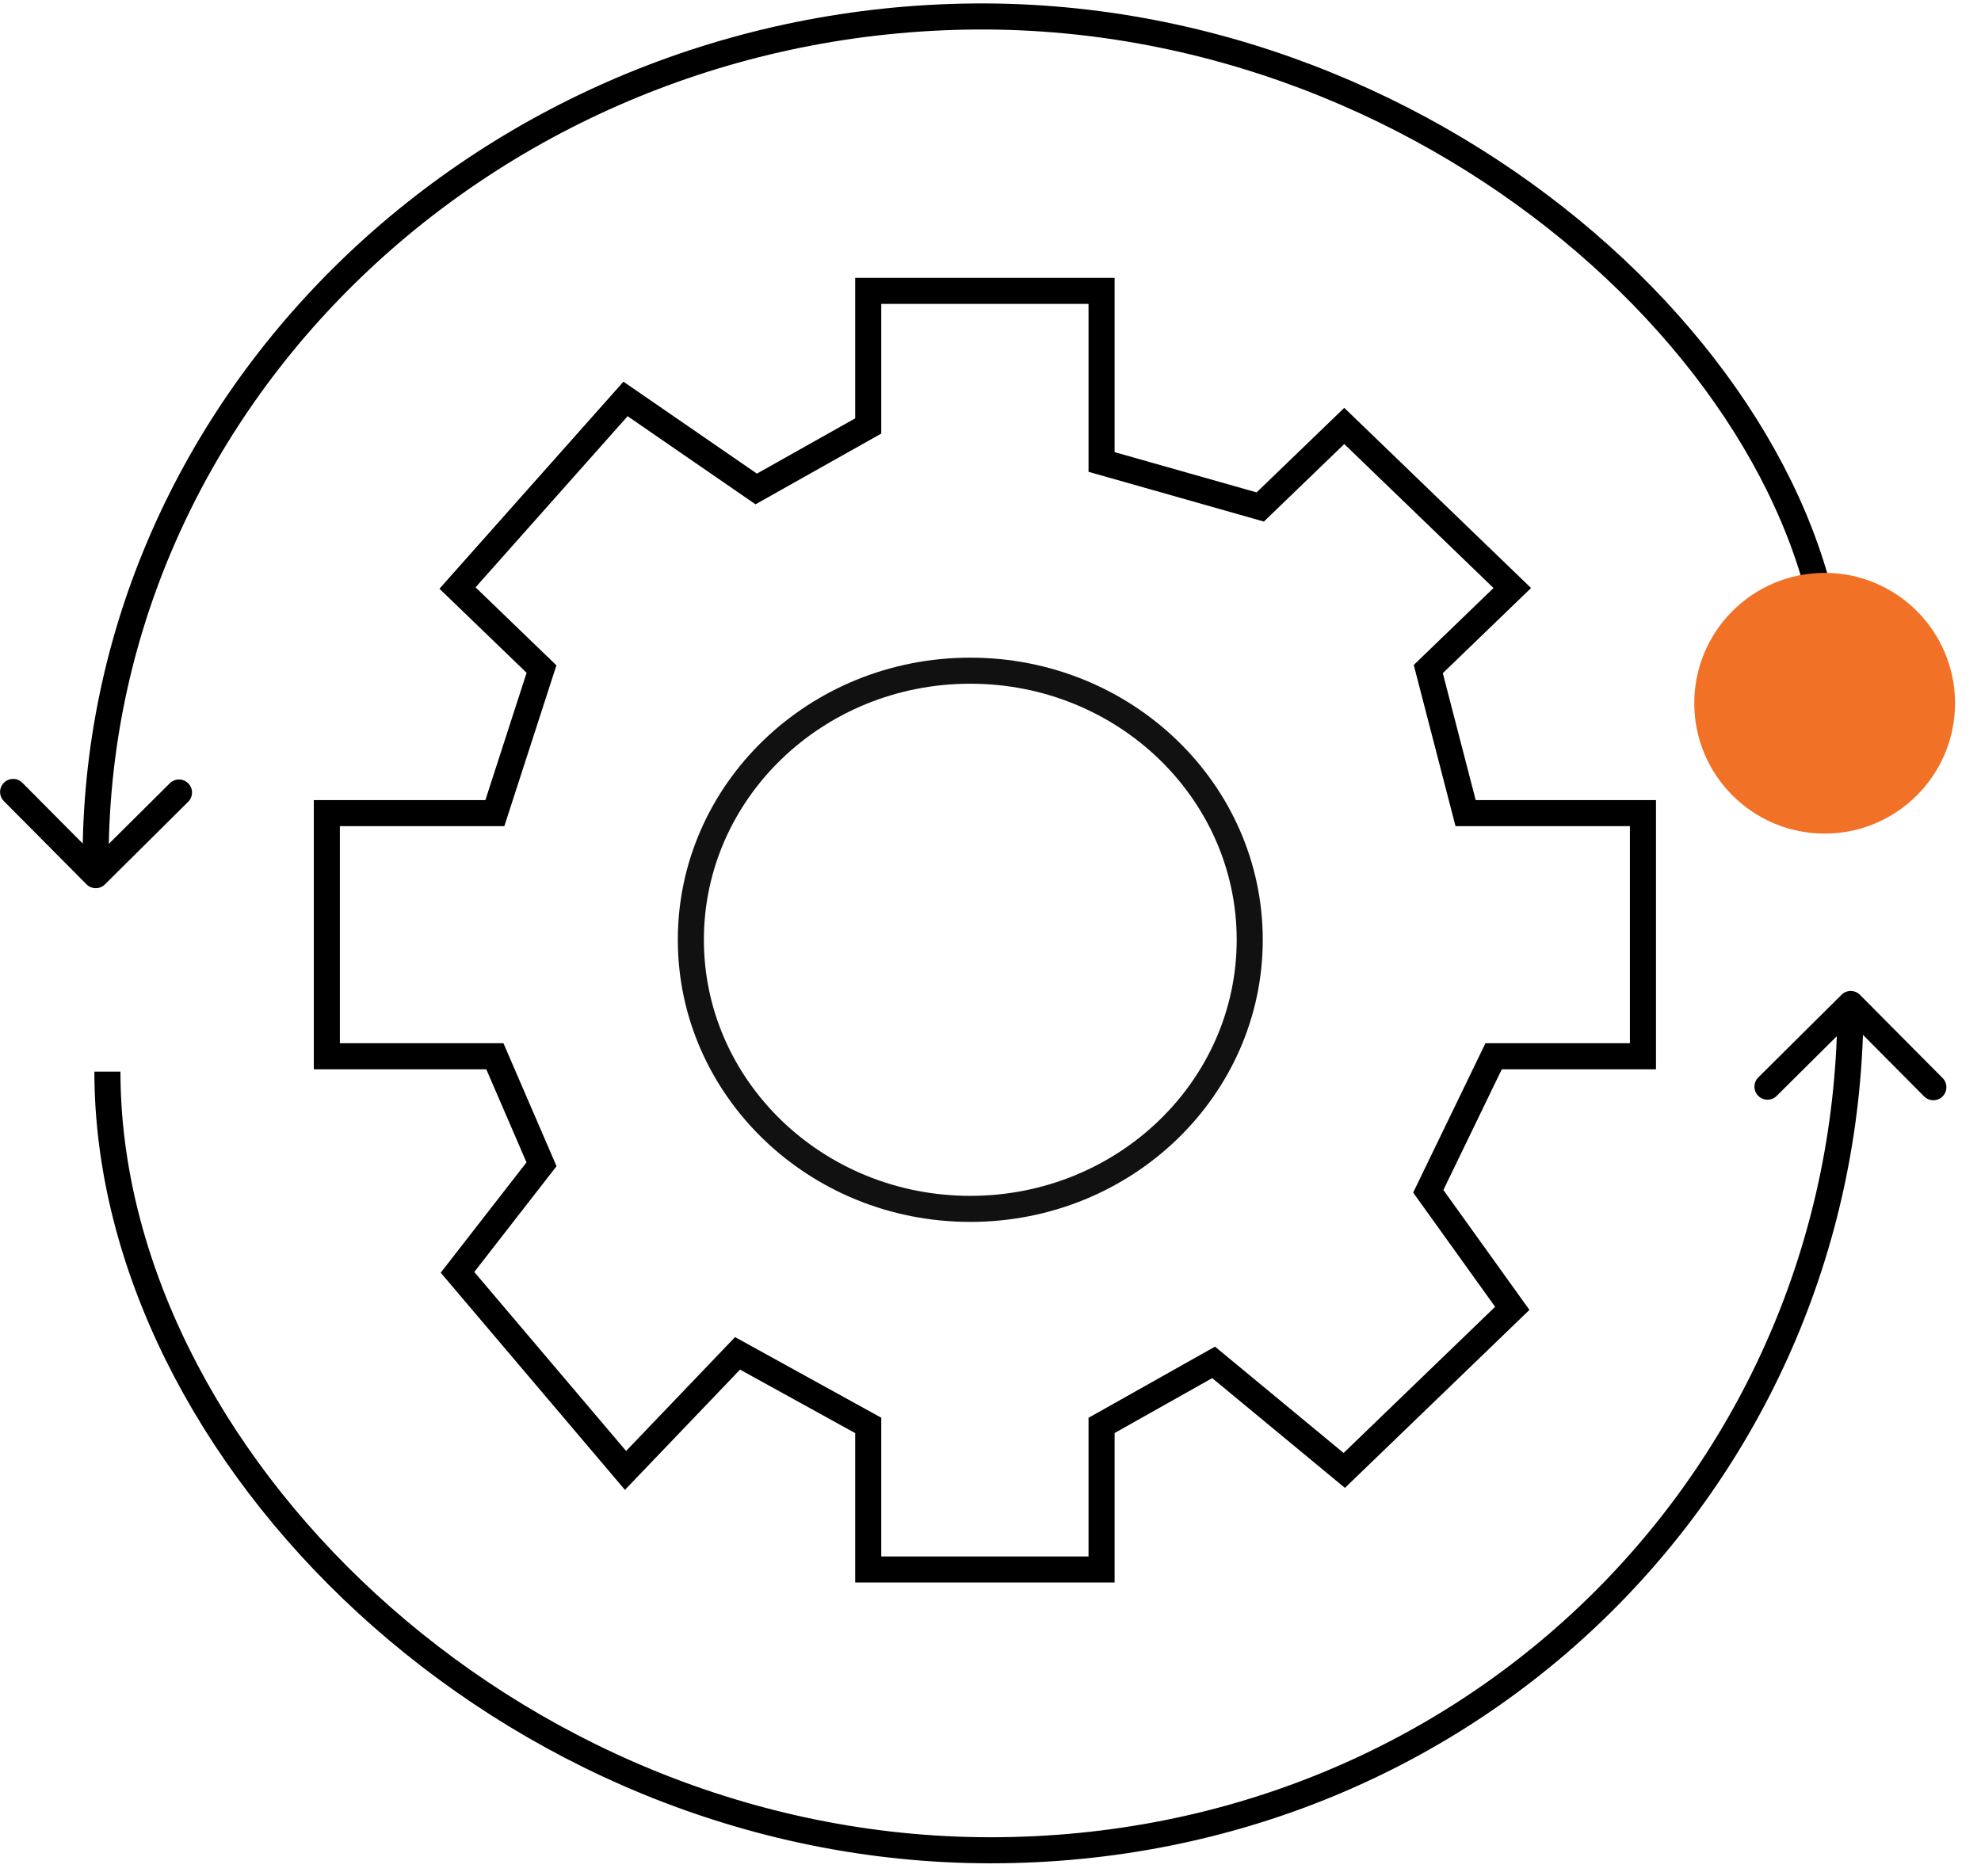<svg width="76" height="72" viewBox="0 0 76 72" fill="none" xmlns="http://www.w3.org/2000/svg">
<path d="M70.992 38.528C70.992 56.465 56.597 71 38.006 71C19.415 71 4.121 55.737 4.121 41.122" stroke="black"/>
<path d="M3.675 33.654C3.3 15.721 18.406 1 36.993 0.638C55.58 0.276 70.883 15.137 70.321 27.588" stroke="black"/>
<path d="M47.945 36.062C47.945 41.748 43.162 46.388 37.224 46.388C31.287 46.388 26.504 41.748 26.504 36.062C26.504 30.376 31.287 25.736 37.224 25.736C43.162 25.736 47.945 30.376 47.945 36.062Z" stroke="#111111"/>
<path d="M3.319 33.934C3.514 34.13 3.831 34.131 4.026 33.937L7.22 30.765C7.415 30.57 7.417 30.254 7.222 30.058C7.027 29.862 6.711 29.861 6.515 30.056L3.677 32.875L0.858 30.037C0.664 29.841 0.347 29.84 0.151 30.035C-0.045 30.23 -0.046 30.546 0.149 30.742L3.319 33.934ZM3.176 33.112L3.174 33.58L4.174 33.584L4.176 33.115L3.176 33.112Z" fill="black"/>
<path d="M71.356 38.174C71.162 37.978 70.845 37.977 70.649 38.172L67.456 41.344C67.26 41.538 67.259 41.855 67.454 42.051C67.648 42.247 67.965 42.248 68.161 42.053L70.999 39.234L73.818 42.072C74.012 42.267 74.329 42.269 74.525 42.074C74.721 41.879 74.722 41.563 74.527 41.367L71.356 38.174ZM71.5 38.997L71.502 38.529L70.502 38.525L70.5 38.993L71.5 38.997Z" fill="black"/>
<path d="M42.261 60.225H33.309V54.697L28.296 51.932L23.998 56.424L17.552 48.823L20.775 44.677L18.985 40.531H12.539V31.202H18.985L20.775 25.674L17.552 22.564L23.998 15.308L29.012 18.763L33.309 16.345V11.162H42.261V17.727L48.349 19.454L51.572 16.345L58.018 22.564L54.795 25.674L56.227 31.202H63.031V40.531H57.302L54.795 45.713L58.018 50.205L51.572 56.424L46.559 52.278L42.261 54.697V60.225Z" stroke="black" stroke-linecap="round"/>
<circle cx="70.002" cy="26.985" r="5.002" fill="#F17126"/>
</svg>
